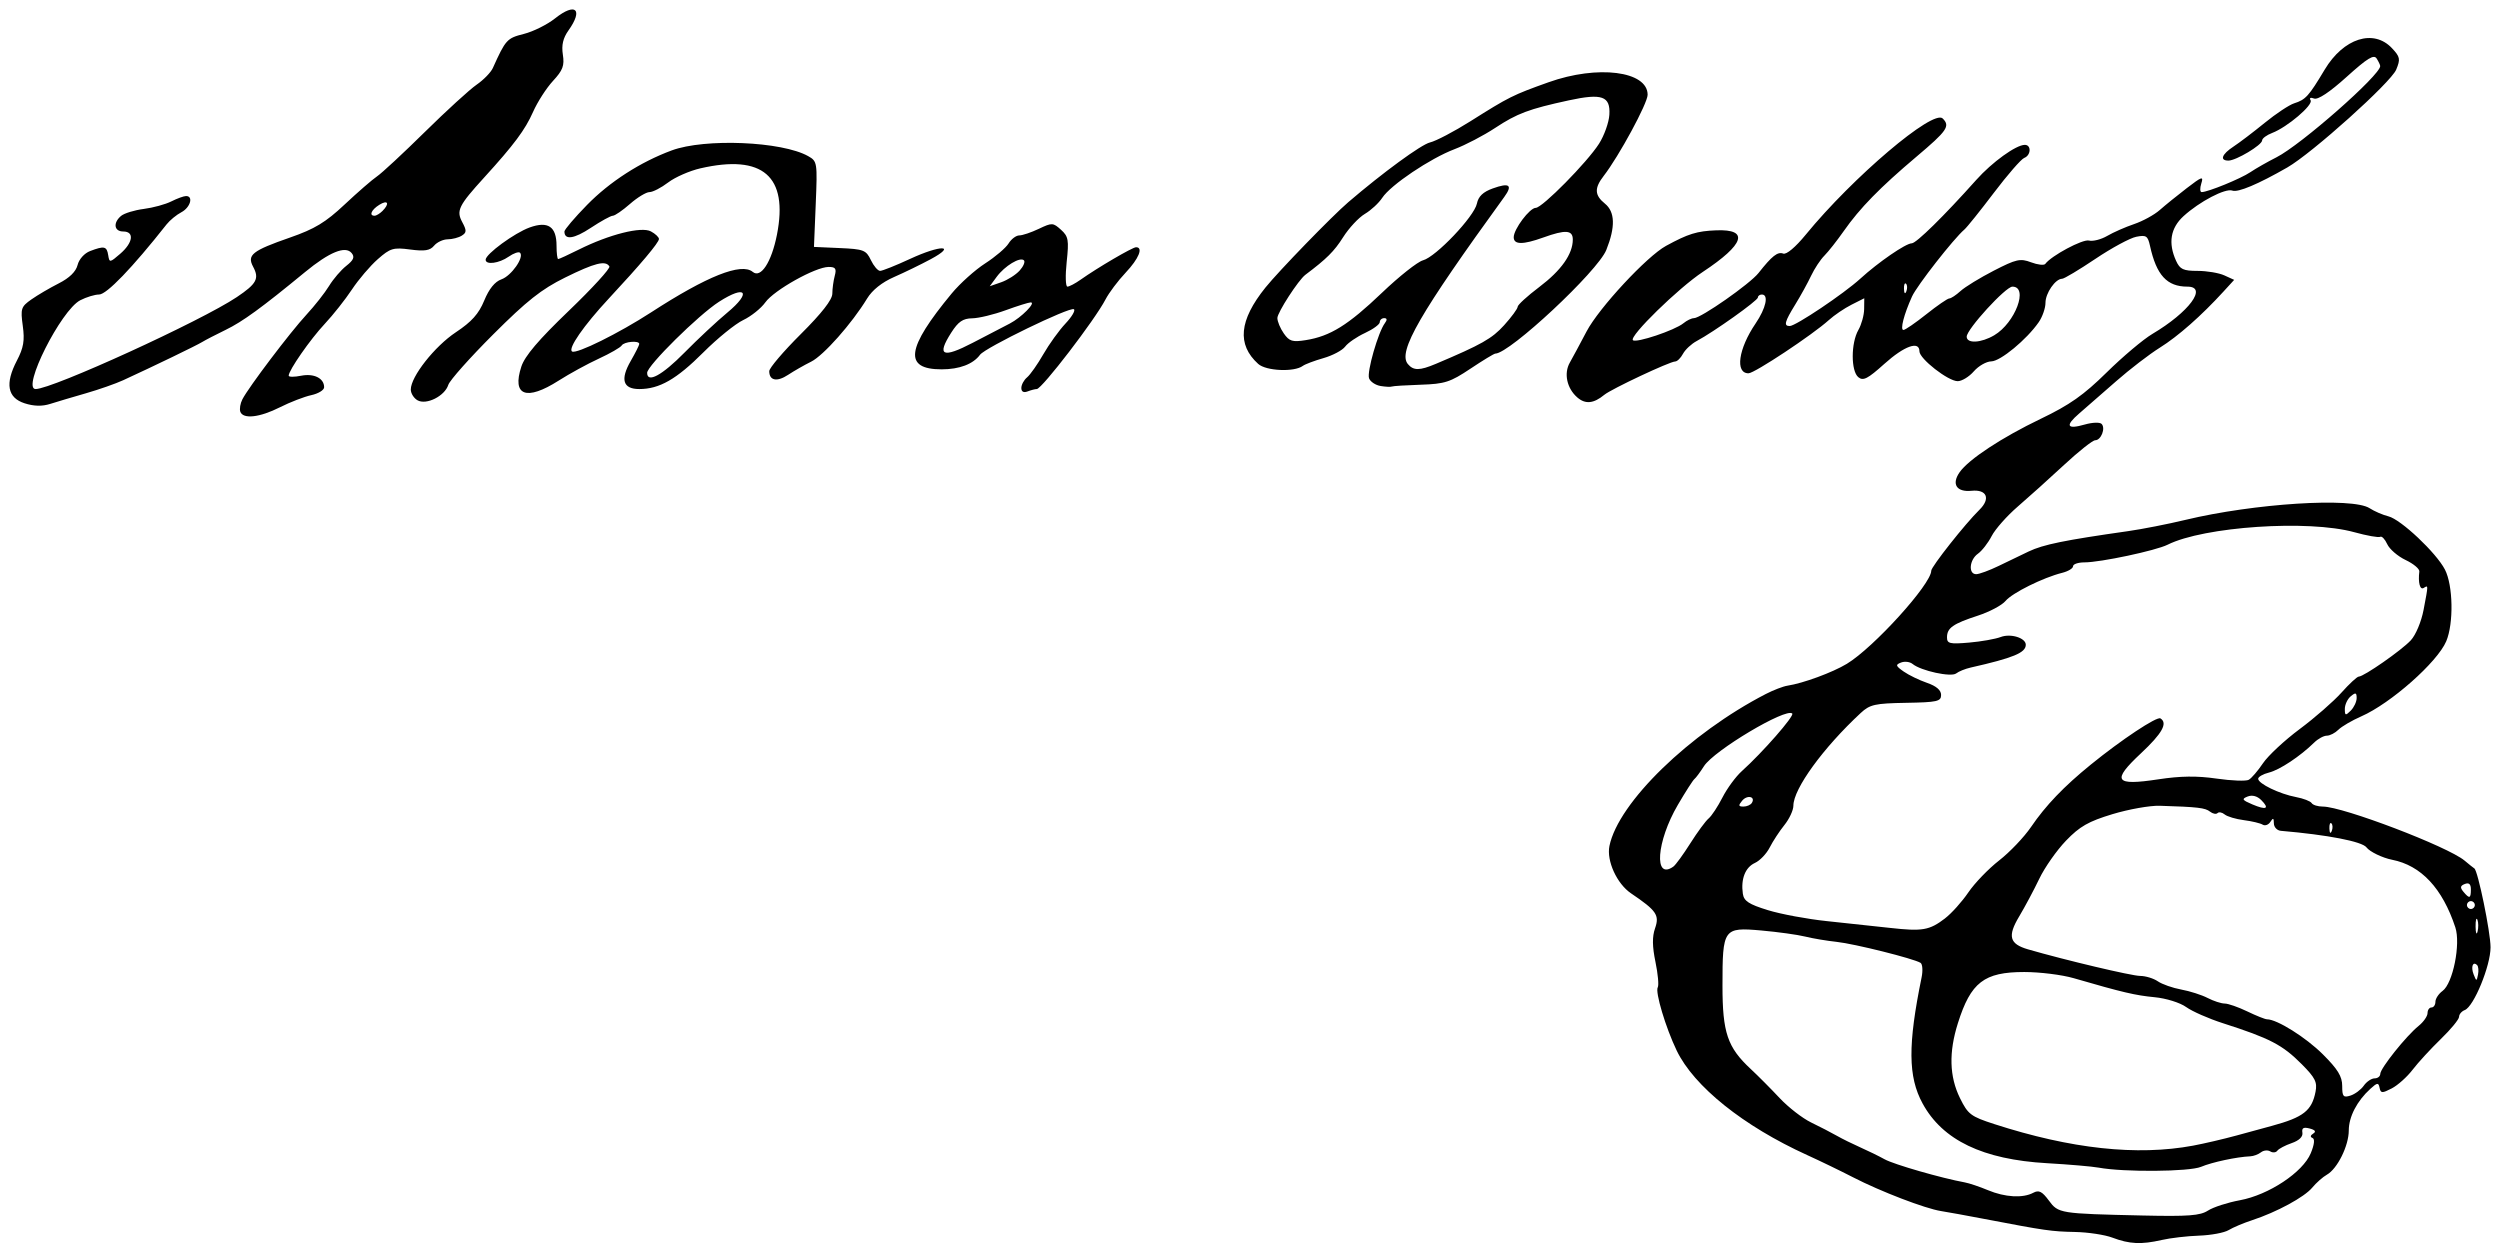 <?xml version="1.0" encoding="UTF-8" standalone="no"?>
<!-- Created with Inkscape (http://www.inkscape.org/) -->

<svg
   xmlns:dc="http://purl.org/dc/elements/1.1/"
   xmlns:cc="http://creativecommons.org/ns#"
   xmlns:rdf="http://www.w3.org/1999/02/22-rdf-syntax-ns#"
   xmlns:svg="http://www.w3.org/2000/svg"
   xmlns="http://www.w3.org/2000/svg"
   xmlns:sodipodi="http://sodipodi.sourceforge.net/DTD/sodipodi-0.dtd"
   xmlns:inkscape="http://www.inkscape.org/namespaces/inkscape"
   id="svg3928"
   version="1.1"
   inkscape:version="0.91 r13725"
   width="793.354"
   height="397.474"
   viewBox="0 0 793.354 397.474"
   sodipodi:docname="Firma de Andrés Bello.svg">
  <defs
     id="defs3932" />
  <sodipodi:namedview
     pagecolor="#ffffff"
     bordercolor="#666666"
     borderopacity="1"
     objecttolerance="10"
     gridtolerance="10"
     guidetolerance="10"
     inkscape:pageopacity="0"
     inkscape:pageshadow="2"
     inkscape:window-width="1366"
     inkscape:window-height="705"
     id="namedview3930"
     showgrid="false"
     fit-margin-top="3"
     fit-margin-left="3"
     fit-margin-right="3"
     fit-margin-bottom="3"
     inkscape:zoom="0.79768116"
     inkscape:cx="687.22586"
     inkscape:cy="229.13128"
     inkscape:window-x="-8"
     inkscape:window-y="-8"
     inkscape:window-maximized="1"
     inkscape:current-layer="svg3928" />
  <path
     style="fill:#000000"
     d="m 670.363,392.757 c -2.406,-0.91 -7.75,-1.721 -11.875,-1.8 -7.436,-0.144 -9.411,-0.428 -28.75,-4.131 -5.5,-1.053 -11.688,-2.179 -13.75,-2.501 -5.052,-0.79 -19.208,-6.221 -27.909,-10.707 -3.9,-2.011 -10.466,-5.191 -14.591,-7.067 -20.229,-9.2 -35.932,-21.782 -41.41,-33.18 -3.496,-7.273 -6.889,-18.616 -6,-20.055 0.388,-0.627 0.059,-4.253 -0.731,-8.058 -1.017,-4.899 -1.056,-8.008 -0.133,-10.655 1.466,-4.206 0.501,-5.615 -7.614,-11.108 -4.495,-3.042 -7.821,-10.333 -6.859,-15.034 2.823,-13.789 25.401,-35.733 49.623,-48.229 2.406,-1.241 5.5,-2.429 6.875,-2.64 5.002,-0.765 14.293,-4.185 18.846,-6.938 8.52,-5.15 26.779,-25.292 26.779,-29.541 0,-1.274 10.852,-14.996 15.285,-19.328 3.621,-3.539 2.385,-6.533 -2.494,-6.042 -4.768,0.48 -6.428,-2.111 -3.776,-5.896 2.864,-4.089 13.391,-11.019 25.75,-16.95 9.168,-4.4 13.603,-7.52 20.893,-14.698 5.09,-5.012 11.626,-10.518 14.526,-12.237 11.631,-6.895 17.643,-15 11.126,-15 -6.512,0 -9.844,-3.63 -11.892,-12.957 -0.695,-3.166 -1.204,-3.498 -4.376,-2.864 -1.974,0.395 -7.81,3.553 -12.969,7.019 -5.159,3.466 -9.898,6.301 -10.532,6.301 -2.137,0 -5.289,4.549 -5.289,7.633 0,1.684 -0.965,4.452 -2.144,6.152 -3.825,5.514 -12.159,12.398 -15.052,12.432 -1.551,0.018 -4.043,1.44 -5.538,3.158 -1.494,1.719 -3.8,3.125 -5.124,3.125 -3.032,0 -12.142,-7.112 -12.142,-9.48 0,-3.427 -4.799,-1.708 -11.136,3.99 -5.296,4.762 -6.728,5.494 -8.26,4.222 -2.369,-1.966 -2.357,-10.822 0.021,-14.982 0.983,-1.719 1.806,-4.686 1.831,-6.595 l 0.044,-3.47 -4.062,2.05 c -2.234,1.127 -5.469,3.323 -7.188,4.878 -5.146,4.658 -23.599,16.886 -25.482,16.886 -4.322,0 -3.221,-7.772 2.239,-15.808 3.306,-4.865 4.244,-9.192 1.993,-9.192 -0.688,0 -1.253,0.422 -1.256,0.938 -0.006,0.972 -14.039,10.956 -19.415,13.813 -1.682,0.894 -3.645,2.722 -4.363,4.062 -0.717,1.34 -1.834,2.437 -2.483,2.437 -1.685,0 -20.244,8.729 -22.483,10.575 -3.392,2.796 -6.011,3.051 -8.565,0.836 -3.317,-2.877 -4.339,-7.616 -2.384,-11.052 0.866,-1.522 3.26,-5.973 5.319,-9.891 3.92,-7.457 19.143,-23.853 25.217,-27.16 7.072,-3.851 9.766,-4.685 15.924,-4.931 10.577,-0.422 9.01,4.429 -4.261,13.2 -7.74,5.115 -23.415,20.426 -22.178,21.663 0.99,0.99 13.305,-3.136 16.027,-5.369 1.085,-0.891 2.588,-1.619 3.34,-1.619 2.221,0 17.79,-10.885 20.504,-14.335 4.255,-5.409 6.066,-6.833 7.831,-6.156 1.014,0.389 3.897,-2.03 7.139,-5.991 14.991,-18.308 40.449,-39.907 43.473,-36.883 2.432,2.432 1.45,3.862 -8.32,12.115 -11.622,9.818 -17.966,16.309 -23.094,23.63 -2.121,3.028 -4.882,6.53 -6.135,7.784 -1.253,1.253 -3.147,4.12 -4.209,6.37 -1.061,2.25 -3.315,6.341 -5.008,9.091 -3.418,5.551 -3.76,6.875 -1.776,6.875 1.888,0 17.155,-10.247 22.406,-15.04 5.721,-5.221 14.434,-11.21 16.308,-11.21 1.429,0 10.224,-8.645 20.477,-20.126 5.029,-5.632 12.613,-11.106 15.402,-11.118 2.135,-0.009 1.982,3.315 -0.191,4.149 -0.964,0.37 -5.299,5.352 -9.632,11.071 -4.333,5.719 -8.54,10.961 -9.348,11.648 -3.402,2.893 -15.054,17.793 -16.617,21.25 -2.578,5.702 -3.841,10.625 -2.726,10.625 0.55,0 3.825,-2.25 7.279,-5 3.454,-2.75 6.725,-5 7.27,-5 0.545,0 2.152,-1.06 3.571,-2.357 1.419,-1.296 6.17,-4.204 10.557,-6.462 7.11,-3.66 8.393,-3.948 11.81,-2.658 2.109,0.796 4.144,1.027 4.523,0.513 1.919,-2.599 11.881,-7.929 13.857,-7.413 1.246,0.326 3.855,-0.337 5.799,-1.472 1.944,-1.135 5.784,-2.824 8.534,-3.754 2.75,-0.929 6.406,-2.931 8.125,-4.448 1.719,-1.517 5.586,-4.648 8.595,-6.958 4.841,-3.717 5.37,-3.886 4.603,-1.471 -0.476,1.501 -0.425,2.729 0.114,2.729 1.983,0 12.408,-4.261 15.439,-6.31 1.719,-1.162 5.456,-3.293 8.305,-4.734 7.761,-3.927 32.978,-26.108 32.919,-28.955 -0.007,-0.344 -0.516,-1.419 -1.13,-2.39 -0.877,-1.385 -2.929,-0.129 -9.532,5.831 -5.372,4.848 -9.104,7.331 -10.319,6.865 -1.122,-0.431 -1.578,-0.204 -1.111,0.553 0.908,1.469 -7.424,8.554 -12.192,10.367 -1.755,0.667 -3.191,1.734 -3.191,2.371 0,1.453 -8.27,6.404 -10.696,6.404 -2.837,0 -2.117,-2.007 1.593,-4.438 1.868,-1.224 6.328,-4.613 9.91,-7.531 3.583,-2.918 7.794,-5.712 9.358,-6.208 3.647,-1.158 4.617,-2.228 9.685,-10.686 5.983,-9.986 15.515,-13.026 21.354,-6.811 2.59,2.756 2.729,3.464 1.344,6.807 -1.684,4.064 -26.682,26.525 -34.548,31.04 -9.245,5.307 -15.688,8.022 -17.44,7.349 -2.184,-0.838 -10.427,3.473 -15.501,8.107 -4.145,3.786 -4.934,8.533 -2.359,14.186 1.227,2.692 2.28,3.184 6.816,3.184 2.951,0 6.772,0.641 8.491,1.424 l 3.125,1.424 -3.379,3.697 c -7.041,7.702 -14.421,14.209 -20.223,17.83 -3.305,2.062 -9.532,6.844 -13.836,10.625 -4.305,3.781 -9.568,8.375 -11.697,10.209 -4.618,3.978 -4.004,5.192 1.785,3.532 2.333,-0.669 4.705,-0.754 5.271,-0.188 1.346,1.346 -0.155,5.197 -2.025,5.197 -0.8,0 -5.24,3.516 -9.867,7.812 -4.627,4.297 -11.228,10.237 -14.669,13.2 -3.441,2.963 -7.181,7.182 -8.311,9.375 -1.13,2.193 -3.096,4.722 -4.368,5.621 -2.713,1.915 -3.105,6.492 -0.557,6.492 0.966,0 4.201,-1.189 7.188,-2.642 2.987,-1.453 7.26,-3.511 9.497,-4.574 4.632,-2.201 11.306,-3.564 31.559,-6.447 4.469,-0.636 12.625,-2.239 18.125,-3.561 21.796,-5.242 53.053,-7.229 58.477,-3.717 1.525,0.987 4.216,2.15 5.98,2.584 3.946,0.97 15.165,11.541 17.936,16.899 2.589,5.007 2.808,17.077 0.412,22.748 -2.799,6.627 -17.622,19.732 -26.946,23.823 -2.965,1.301 -6.24,3.214 -7.277,4.251 -1.037,1.037 -2.689,1.886 -3.671,1.886 -0.982,0 -2.789,0.984 -4.014,2.188 -4.423,4.341 -10.965,8.683 -14.334,9.513 -1.891,0.466 -3.438,1.358 -3.438,1.982 0,1.541 6.794,4.822 12.015,5.801 2.345,0.44 4.571,1.298 4.948,1.908 0.377,0.61 1.98,1.108 3.562,1.108 6.355,0 39.655,12.691 44.958,17.135 1.453,1.217 2.855,2.339 3.115,2.492 1.115,0.656 5.133,20.208 5.142,25.024 0.011,5.858 -5.313,18.822 -8.181,19.923 -0.995,0.382 -1.809,1.345 -1.809,2.141 0,0.796 -2.607,3.97 -5.793,7.054 -3.186,3.084 -7.216,7.468 -8.955,9.743 -1.739,2.275 -4.717,4.941 -6.618,5.924 -3.063,1.584 -3.502,1.563 -3.858,-0.186 -0.351,-1.725 -0.719,-1.684 -2.934,0.326 -4.243,3.853 -6.843,8.873 -6.843,13.213 0,4.846 -3.615,12.152 -6.939,14.023 -1.285,0.723 -3.372,2.565 -4.638,4.094 -2.513,3.033 -11.294,7.793 -19.097,10.352 -2.723,0.893 -6.076,2.308 -7.451,3.144 -1.375,0.836 -5.594,1.626 -9.375,1.756 -3.781,0.129 -9.125,0.752 -11.875,1.384 -6.447,1.482 -10.218,1.303 -15.625,-0.743 z m 30.317,-8.584 c 1.651,-1.082 6.201,-2.559 10.111,-3.281 9.195,-1.7 20.005,-8.869 22.513,-14.931 1.141,-2.759 1.342,-4.546 0.543,-4.839 -0.773,-0.283 -0.683,-0.824 0.23,-1.389 1.006,-0.622 0.633,-1.151 -1.138,-1.614 -1.949,-0.51 -2.546,-0.163 -2.293,1.329 0.217,1.28 -1.029,2.491 -3.408,3.312 -2.062,0.711 -4.109,1.795 -4.548,2.407 -0.439,0.613 -1.448,0.712 -2.242,0.221 -0.794,-0.491 -2.123,-0.359 -2.952,0.294 -0.829,0.653 -2.352,1.223 -3.383,1.266 -4.27,0.179 -12.119,1.854 -15.625,3.333 -3.72,1.57 -24.476,1.738 -32.5,0.262 -2.062,-0.379 -9.434,-1.013 -16.382,-1.409 -20.374,-1.16 -33.145,-7.292 -39.494,-18.962 -4.616,-8.486 -4.695,-18.587 -0.31,-40.002 0.441,-2.153 0.288,-4.232 -0.34,-4.62 -2.187,-1.352 -21.013,-6.058 -26.598,-6.65 -3.094,-0.328 -7.594,-1.084 -10,-1.681 -2.406,-0.597 -8.682,-1.467 -13.946,-1.934 -12.008,-1.064 -12.304,-0.643 -12.304,17.516 0,14.915 1.576,19.57 8.943,26.421 2.3,2.139 6.432,6.292 9.182,9.228 2.75,2.936 7.25,6.427 10,7.758 2.75,1.33 6.406,3.22 8.125,4.199 1.719,0.979 5.094,2.649 7.5,3.711 2.406,1.062 5.888,2.768 7.736,3.792 2.932,1.624 18.063,5.981 25.422,7.321 1.393,0.254 4.696,1.365 7.34,2.469 5.42,2.265 11.086,2.586 14.392,0.817 1.759,-0.941 2.787,-0.432 4.899,2.423 3.067,4.148 3.358,4.195 29.806,4.795 14.501,0.329 18.265,0.045 20.722,-1.565 z m -4.692,-20.62 c 3.438,-0.64 9.625,-2.084 13.75,-3.209 4.125,-1.125 9.188,-2.505 11.25,-3.067 9.972,-2.716 12.641,-4.803 13.826,-10.81 0.601,-3.045 -0.099,-4.451 -4.337,-8.716 -6.152,-6.191 -10.08,-8.234 -25.114,-13.064 -4.469,-1.436 -9.687,-3.733 -11.597,-5.106 -1.94,-1.394 -6.353,-2.772 -10,-3.122 -6.187,-0.594 -10.04,-1.5 -25.734,-6.052 -3.688,-1.07 -10.735,-1.945 -15.659,-1.945 -12.734,0 -16.955,3.258 -21.054,16.25 -2.913,9.234 -2.701,16.907 0.658,23.75 2.536,5.166 3.423,5.839 10.886,8.254 24.364,7.882 45.32,10.152 63.125,6.839 z m 54.133,-19.022 c 0.898,-1.276 2.445,-2.321 3.438,-2.321 0.992,0 1.804,-0.645 1.804,-1.434 0,-1.743 8.255,-12.065 12.171,-15.219 1.556,-1.253 2.829,-3.081 2.829,-4.062 0,-0.981 0.562,-1.784 1.25,-1.784 0.688,0 1.25,-0.812 1.25,-1.804 0,-0.992 1.016,-2.539 2.257,-3.438 3.289,-2.38 5.805,-14.894 4.058,-20.186 -4.095,-12.407 -10.859,-19.637 -20.065,-21.447 -3.07,-0.604 -7.095,-2.547 -8.12,-3.919 -1.404,-1.881 -12.22,-3.976 -27.192,-5.267 -1.203,-0.104 -2.196,-1.173 -2.207,-2.376 -0.015,-1.73 -0.247,-1.827 -1.11,-0.465 -0.6,0.947 -1.701,1.346 -2.447,0.885 -0.746,-0.461 -3.433,-1.104 -5.972,-1.429 -2.539,-0.325 -5.278,-1.14 -6.086,-1.811 -0.809,-0.671 -1.827,-0.864 -2.263,-0.428 -0.436,0.436 -1.509,0.226 -2.385,-0.465 -1.536,-1.213 -3.863,-1.484 -15.968,-1.859 -3.094,-0.096 -9.844,1.103 -15,2.664 -7.619,2.307 -10.379,3.883 -14.735,8.414 -2.948,3.066 -6.758,8.496 -8.467,12.066 -1.709,3.57 -4.587,8.963 -6.395,11.983 -3.754,6.271 -3.091,8.726 2.818,10.437 11.887,3.443 32.869,8.416 35.564,8.429 1.738,0.009 4.269,0.78 5.625,1.714 1.356,0.934 4.696,2.107 7.422,2.607 2.726,0.5 6.495,1.705 8.375,2.677 1.88,0.972 4.317,1.768 5.416,1.768 1.099,0 4.326,1.125 7.172,2.5 2.846,1.375 5.662,2.5 6.258,2.5 3.18,0 12.326,5.734 17.717,11.108 4.74,4.724 6.146,7.019 6.146,10.027 0,3.383 0.346,3.792 2.604,3.079 1.432,-0.452 3.339,-1.867 4.238,-3.143 z m 35.977,-38.252 c -1.344,-1.344 -2.058,0.538 -1.114,2.94 0.885,2.253 0.952,2.256 1.39,0.081 0.253,-1.257 0.129,-2.616 -0.276,-3.021 z m 0.084,-14.405 c -0.342,-0.846 -0.602,0.149 -0.576,2.211 0.025,2.062 0.306,2.755 0.623,1.539 0.317,-1.216 0.296,-2.904 -0.046,-3.75 z m -168.945,-0.439 c 2.062,-1.574 5.39,-5.279 7.394,-8.231 2.004,-2.953 6.403,-7.518 9.775,-10.144 3.372,-2.626 7.92,-7.397 10.106,-10.602 4.694,-6.881 10.39,-12.828 18.975,-19.808 9.727,-7.909 20.969,-15.374 22.1,-14.675 2.404,1.486 0.581,4.76 -6.162,11.068 -9.422,8.813 -8.371,10.381 5.541,8.263 6.995,-1.065 12.232,-1.13 18.432,-0.229 4.763,0.692 9.366,0.864 10.228,0.382 0.862,-0.483 2.892,-2.845 4.511,-5.25 1.619,-2.405 6.86,-7.286 11.647,-10.847 4.787,-3.561 10.749,-8.764 13.249,-11.562 2.5,-2.798 4.973,-5.088 5.496,-5.088 1.602,0 13.539,-8.318 16.507,-11.503 1.576,-1.691 3.35,-5.914 4.062,-9.67 1.544,-8.143 1.544,-7.897 0.015,-6.952 -1.16,0.717 -1.797,-1.737 -1.361,-5.236 0.102,-0.817 -1.853,-2.453 -4.344,-3.635 -2.491,-1.182 -5.121,-3.449 -5.845,-5.037 -0.724,-1.588 -1.723,-2.636 -2.221,-2.328 -0.498,0.308 -4.213,-0.353 -8.255,-1.469 -14.551,-4.015 -47.717,-1.788 -59.224,3.977 -3.744,1.876 -21.296,5.604 -26.384,5.604 -1.989,0 -3.616,0.552 -3.616,1.226 0,0.674 -1.547,1.613 -3.438,2.086 -6.075,1.519 -15.876,6.383 -17.988,8.926 -1.128,1.358 -5.065,3.454 -8.75,4.656 -7.967,2.6 -9.825,3.907 -9.825,6.912 0,1.97 0.869,2.176 6.977,1.652 3.837,-0.329 8.374,-1.13 10.082,-1.779 3.144,-1.195 7.942,0.291 7.942,2.461 0,2.541 -3.95,4.174 -17.5,7.238 -1.719,0.389 -3.785,1.227 -4.592,1.863 -1.593,1.256 -11.171,-0.825 -13.829,-3.004 -0.851,-0.697 -2.495,-0.904 -3.653,-0.459 -1.843,0.707 -1.739,1.066 0.823,2.861 1.612,1.129 4.943,2.744 7.403,3.59 2.957,1.016 4.473,2.319 4.473,3.842 0,2.051 -1.219,2.325 -11.118,2.496 -9.881,0.171 -11.48,0.529 -14.375,3.214 -11.913,11.051 -21.382,24.08 -21.382,29.42 0,1.434 -1.28,4.197 -2.844,6.14 -1.564,1.943 -3.667,5.154 -4.673,7.134 -1.006,1.98 -3.115,4.186 -4.686,4.902 -3.06,1.394 -4.511,5.084 -3.838,9.762 0.335,2.331 1.873,3.344 7.916,5.213 4.125,1.276 12.562,2.846 18.75,3.489 6.188,0.643 15.188,1.61 20,2.148 10.349,1.157 12.527,0.781 17.5,-3.014 z m 168.125,-4.225 c 0,-0.688 -0.562,-1.25 -1.25,-1.25 -0.688,0 -1.25,0.562 -1.25,1.25 0,0.688 0.562,1.25 1.25,1.25 0.688,0 1.25,-0.562 1.25,-1.25 z m -1.25,-4.961 c 0,-1.692 -0.596,-2.232 -1.907,-1.729 -1.47,0.564 -1.579,1.127 -0.472,2.461 1.927,2.321 2.379,2.182 2.379,-0.732 z M 531.029,275.004 c 0.71,-0.505 3.132,-3.828 5.381,-7.385 2.25,-3.557 4.866,-7.11 5.815,-7.898 0.948,-0.787 2.923,-3.784 4.388,-6.659 1.465,-2.875 4.228,-6.634 6.14,-8.352 6.565,-5.9 16.749,-17.528 16.003,-18.273 -1.933,-1.933 -24.856,11.734 -28.02,16.707 -1.205,1.893 -2.563,3.723 -3.019,4.067 -0.456,0.344 -2.827,4.038 -5.268,8.21 -6.796,11.613 -7.698,24.049 -1.419,19.583 z m 208.839,-13.705 c -0.415,-0.415 -0.711,0.323 -0.657,1.641 0.06,1.456 0.356,1.752 0.755,0.755 0.361,-0.902 0.317,-1.98 -0.099,-2.396 z m -22.295,-7.414 c -1.269,-1.269 -2.863,-1.684 -4.301,-1.119 -1.971,0.774 -1.77,1.116 1.466,2.494 4.492,1.912 5.59,1.38 2.835,-1.375 z m -161.638,0.912 c 1.252,-2.026 -1.469,-2.642 -3.083,-0.698 -1.256,1.513 -1.179,1.861 0.41,1.861 1.075,0 2.278,-0.524 2.673,-1.164 z m 191.928,-33.275 c 0,-1.74 -0.334,-1.84 -1.875,-0.561 -1.031,0.856 -1.875,2.652 -1.875,3.992 0,2.166 0.208,2.228 1.875,0.561 1.031,-1.031 1.875,-2.828 1.875,-3.992 z M 632.865,106.386 c 6.658,-3.933 10.951,-15.425 5.762,-15.425 -2.149,0 -14.514,13.524 -14.514,15.875 0,2.263 4.555,2.029 8.752,-0.449 z m -27.997,-16.337 c -0.415,-0.415 -0.711,0.323 -0.657,1.641 0.06,1.456 0.356,1.752 0.755,0.755 0.361,-0.902 0.317,-1.98 -0.099,-2.396 z M 76.261,130.648 c -0.308,-0.859 -0.009,-2.631 0.665,-3.938 2.006,-3.887 15.167,-21.277 20.312,-26.838 2.628,-2.84 5.865,-6.953 7.195,-9.139 1.33,-2.187 3.791,-5.056 5.47,-6.377 2.323,-1.828 2.724,-2.797 1.679,-4.057 -1.981,-2.386 -7.057,-0.311 -14.776,6.04 -13.791,11.348 -19.797,15.72 -25.194,18.34 -3.094,1.502 -6.469,3.249 -7.5,3.884 -1.762,1.084 -15.251,7.606 -25,12.089 -2.406,1.106 -7.75,2.979 -11.875,4.162 -4.125,1.183 -9.208,2.695 -11.297,3.36 -2.568,0.818 -5.197,0.757 -8.125,-0.189 -5.466,-1.767 -6.274,-6.225 -2.455,-13.552 2.127,-4.081 2.512,-6.35 1.869,-11.027 -0.751,-5.464 -0.555,-6.067 2.724,-8.378 1.944,-1.37 5.858,-3.666 8.698,-5.103 3.386,-1.713 5.443,-3.722 5.972,-5.832 0.465,-1.851 2.156,-3.732 3.979,-4.425 4.498,-1.71 5.283,-1.532 5.734,1.306 0.387,2.433 0.507,2.419 3.837,-0.458 4.059,-3.507 4.531,-7.054 0.938,-7.054 -2.922,0 -3.3,-2.78 -0.674,-4.959 1.004,-0.833 4.239,-1.824 7.188,-2.2 2.949,-0.377 6.88,-1.451 8.737,-2.388 1.856,-0.937 3.966,-1.703 4.688,-1.703 2.411,0 1.348,3.643 -1.5,5.14 -1.547,0.813 -3.656,2.547 -4.688,3.854 -10.917,13.833 -19.025,22.256 -21.424,22.256 -1.348,0 -4.037,0.82 -5.976,1.823 -6.129,3.169 -18.698,28.176 -14.163,28.177 5.286,0.001 52.563,-21.604 63.849,-29.179 6.308,-4.233 7.192,-5.874 5.188,-9.62 -2.012,-3.76 -0.325,-5.099 11.696,-9.281 7.854,-2.733 11.287,-4.809 17.323,-10.477 4.14,-3.888 8.776,-7.912 10.301,-8.944 1.525,-1.031 8.355,-7.374 15.177,-14.096 6.822,-6.722 14.21,-13.467 16.418,-14.991 2.207,-1.523 4.523,-3.899 5.145,-5.279 4.072,-9.029 4.48,-9.478 9.846,-10.829 2.978,-0.75 7.44,-2.973 9.916,-4.941 6.489,-5.157 9.023,-2.882 4.253,3.818 -1.742,2.447 -2.261,4.673 -1.792,7.693 0.545,3.506 -0.002,4.965 -3.126,8.338 -2.082,2.248 -4.933,6.681 -6.335,9.85 -2.512,5.679 -6.024,10.391 -15.484,20.778 -8.148,8.946 -8.933,10.538 -6.988,14.173 1.435,2.682 1.416,3.32 -0.132,4.299 -0.999,0.632 -3.014,1.158 -4.477,1.169 -1.463,0.011 -3.407,0.92 -4.321,2.021 -1.289,1.553 -2.987,1.826 -7.573,1.218 -5.368,-0.712 -6.314,-0.431 -10.29,3.061 -2.408,2.115 -6.104,6.448 -8.211,9.631 -2.108,3.182 -5.994,8.093 -8.637,10.912 -4.591,4.899 -11.434,14.734 -11.434,16.434 0,0.443 1.768,0.452 3.929,0.02 4.092,-0.818 7.321,0.793 7.321,3.652 0,0.892 -1.828,2.018 -4.062,2.501 -2.234,0.483 -6.716,2.215 -9.958,3.849 -6.462,3.256 -11.708,3.843 -12.581,1.408 z M 121.363,66.96 c 2.39,-2.39 1.737,-3.669 -1,-1.96 -2.526,1.577 -3.342,3.46 -1.5,3.46 0.55,0 1.675,-0.675 2.5,-1.5 z m 11.149,60.078 c -1.182,-0.661 -2.149,-2.203 -2.149,-3.426 0,-4.092 7.564,-13.701 14.309,-18.179 5.018,-3.331 7.252,-5.829 8.996,-10.061 1.534,-3.723 3.382,-6.001 5.455,-6.726 3.157,-1.104 7.309,-7.035 5.906,-8.438 -0.415,-0.415 -2.041,0.147 -3.613,1.248 -3.043,2.131 -7.303,2.692 -7.303,0.962 0,-1.789 9.156,-8.494 13.98,-10.237 5.834,-2.109 8.52,-0.278 8.52,5.806 0,2.322 0.235,4.222 0.522,4.222 0.287,0 3.24,-1.357 6.562,-3.015 9.635,-4.81 19.837,-7.382 22.861,-5.764 1.405,0.752 2.554,1.836 2.554,2.41 0,1.142 -5.788,8.018 -15.884,18.868 -7.985,8.581 -13.101,15.958 -11.677,16.838 1.404,0.868 14.866,-5.801 25.062,-12.415 17.765,-11.524 28.641,-15.856 32.264,-12.849 2.57,2.133 5.968,-3.091 7.684,-11.816 3.649,-18.547 -4.489,-25.597 -24.296,-21.048 -3.423,0.786 -8.026,2.804 -10.229,4.485 -2.203,1.681 -4.868,3.056 -5.921,3.056 -1.053,0 -3.837,1.688 -6.186,3.75 -2.349,2.062 -4.803,3.75 -5.454,3.75 -0.651,0 -3.795,1.73 -6.988,3.845 -5.322,3.525 -8.374,3.948 -8.374,1.161 0,-0.603 3.234,-4.401 7.188,-8.44 7.207,-7.363 16.89,-13.597 26.854,-17.29 10.523,-3.899 34.984,-2.879 43.301,1.806 2.898,1.632 2.955,1.992 2.409,15.243 l -0.559,13.571 8.204,0.365 c 7.559,0.336 8.334,0.635 9.847,3.802 0.903,1.891 2.224,3.438 2.935,3.438 0.711,0 4.989,-1.711 9.508,-3.803 9.757,-4.516 14.987,-4.444 6.563,0.09 -3.094,1.665 -8.33,4.212 -11.636,5.66 -3.853,1.687 -6.928,4.141 -8.567,6.836 -4.805,7.902 -13.836,18.09 -17.756,20.031 -2.154,1.067 -5.438,2.943 -7.298,4.17 -3.541,2.335 -5.992,1.858 -5.992,-1.166 0,-0.981 4.5,-6.265 10,-11.743 6.661,-6.634 10.006,-10.918 10.017,-12.83 0.01,-1.579 0.356,-4.136 0.771,-5.683 0.611,-2.281 0.244,-2.812 -1.943,-2.812 -4.166,0 -17.322,7.356 -20.078,11.227 -1.357,1.906 -4.517,4.438 -7.023,5.627 -2.505,1.189 -8.209,5.815 -12.674,10.28 -8.517,8.517 -13.938,11.616 -20.319,11.616 -5.178,0 -6.101,-3.021 -2.717,-8.9 1.494,-2.596 2.716,-5.03 2.716,-5.41 0,-1.173 -4.81,-0.759 -5.575,0.479 -0.397,0.643 -3.665,2.525 -7.261,4.182 -3.596,1.657 -9.321,4.787 -12.721,6.956 -10.286,6.56 -14.91,4.828 -11.863,-4.443 1.107,-3.367 5.475,-8.498 15.084,-17.719 7.44,-7.139 13.225,-13.467 12.857,-14.063 -1.225,-1.982 -4.625,-1.124 -14.091,3.553 -7.484,3.698 -12.094,7.346 -22.792,18.032 -7.376,7.368 -13.783,14.569 -14.238,16.003 -1.126,3.548 -6.947,6.477 -9.751,4.908 z m 84.702,-15.141 c 4.237,-4.297 10.358,-10.012 13.602,-12.699 7.797,-6.46 5.919,-8.931 -2.622,-3.45 -6.55,4.203 -22.831,20.299 -22.831,22.572 0,3.364 4.726,0.803 11.851,-6.422 z m 106.899,11.224 c 0,-1.021 0.818,-2.535 1.818,-3.365 1,-0.83 3.323,-4.133 5.163,-7.341 1.839,-3.207 5.008,-7.596 7.04,-9.753 2.033,-2.157 3.225,-4.197 2.65,-4.534 -1.356,-0.794 -28.104,12.185 -29.773,14.447 -2.202,2.984 -6.541,4.634 -12.191,4.634 -12.142,0 -11.263,-6.619 3.198,-24.085 2.629,-3.175 7.41,-7.467 10.625,-9.538 3.215,-2.071 6.553,-4.915 7.418,-6.321 0.865,-1.406 2.393,-2.556 3.395,-2.556 1.002,0 3.798,-0.942 6.212,-2.093 4.18,-1.993 4.516,-1.979 7.031,0.297 2.355,2.131 2.55,3.239 1.803,10.218 -0.461,4.306 -0.356,7.828 0.233,7.828 0.589,0 2.462,-0.984 4.162,-2.187 5.441,-3.85 16.482,-10.313 17.617,-10.313 2.373,0 0.888,3.623 -3.307,8.072 -2.423,2.569 -5.295,6.391 -6.382,8.493 -3.312,6.405 -20.21,28.436 -21.811,28.436 -0.521,0 -1.837,0.341 -2.924,0.759 -1.256,0.482 -1.977,0.082 -1.977,-1.097 z m -3.64,-20.464 c 3.635,-1.886 8.396,-6.697 6.628,-6.697 -0.632,0 -4.227,1.125 -7.989,2.5 -3.762,1.375 -8.535,2.524 -10.607,2.553 -2.933,0.041 -4.405,1.051 -6.644,4.558 -4.688,7.342 -2.807,8.22 6.85,3.199 4.689,-2.438 9.982,-5.189 11.761,-6.112 z m 3.094,-16.785 c 1.208,-1.335 1.825,-2.8 1.369,-3.255 -1.199,-1.199 -6.091,1.762 -8.649,5.234 l -2.2,2.987 3.641,-1.269 c 2.003,-0.698 4.63,-2.362 5.838,-3.697 z m 114.532,36.617 c -1.589,-0.26 -3.226,-1.351 -3.638,-2.425 -0.76,-1.981 2.885,-14.685 5.033,-17.543 0.766,-1.02 0.687,-1.562 -0.229,-1.562 -0.772,0 -1.403,0.572 -1.403,1.27 0,0.699 -2.109,2.245 -4.688,3.438 -2.578,1.192 -5.411,3.135 -6.295,4.318 -0.884,1.183 -3.978,2.828 -6.875,3.656 -2.897,0.828 -5.851,1.94 -6.566,2.47 -2.722,2.023 -11.67,1.627 -14.16,-0.627 -6.793,-6.147 -6.063,-13.833 2.3,-24.231 4.195,-5.215 21.152,-22.692 26.283,-27.087 10.981,-9.407 23.165,-18.316 25.941,-18.966 1.889,-0.442 7.653,-3.463 12.809,-6.713 12.334,-7.774 13.42,-8.316 24.788,-12.379 15.594,-5.573 31.462,-3.572 31.462,3.968 0,2.693 -9.11,19.518 -13.937,25.739 -3.017,3.889 -2.92,6.127 0.383,8.801 3.222,2.609 3.365,7.39 0.441,14.699 -2.704,6.758 -30.69,32.894 -35.222,32.894 -0.398,0 -3.958,2.159 -7.909,4.798 -6.382,4.262 -8.137,4.829 -15.709,5.074 -4.688,0.152 -8.838,0.412 -9.223,0.579 -0.384,0.167 -1.999,0.09 -3.588,-0.171 z m 17.534,-7.015 c 14.543,-6.148 17.844,-8.016 21.687,-12.27 2.361,-2.613 4.293,-5.245 4.293,-5.848 0,-0.603 3.086,-3.426 6.857,-6.273 6.979,-5.269 10.643,-10.455 10.643,-15.061 0,-3.042 -2.296,-3.201 -9.375,-0.651 -6.477,2.333 -9.375,2.307 -9.375,-0.087 0,-2.566 5.071,-9.324 6.995,-9.324 2.062,0 16.336,-14.47 20.08,-20.355 1.655,-2.601 3.13,-6.741 3.279,-9.2 0.357,-5.903 -2.306,-6.848 -12.855,-4.562 -12.68,2.747 -16.39,4.138 -23.432,8.78 -3.607,2.377 -9.379,5.395 -12.828,6.705 -7.744,2.942 -20.302,11.389 -22.957,15.44 -1.087,1.659 -3.57,3.958 -5.518,5.108 -1.948,1.151 -5.051,4.479 -6.897,7.395 -2.831,4.475 -5.225,6.858 -11.991,11.938 -2.195,1.648 -8.878,11.974 -8.878,13.718 0,1.087 0.918,3.286 2.039,4.887 1.753,2.503 2.734,2.801 6.99,2.12 7.753,-1.24 13.42,-4.763 24.15,-15.015 5.47,-5.226 11.336,-9.866 13.035,-10.311 4.078,-1.068 16.269,-13.896 17.106,-18.002 0.464,-2.276 1.943,-3.692 5.013,-4.802 5.301,-1.917 6.427,-1.099 3.687,2.678 -26.881,37.052 -33.857,49.132 -30.624,53.028 1.783,2.148 3.725,2.14 8.874,-0.037 z"
     id="path3962"
     inkscape:connector-curvature="0" />
</svg>
